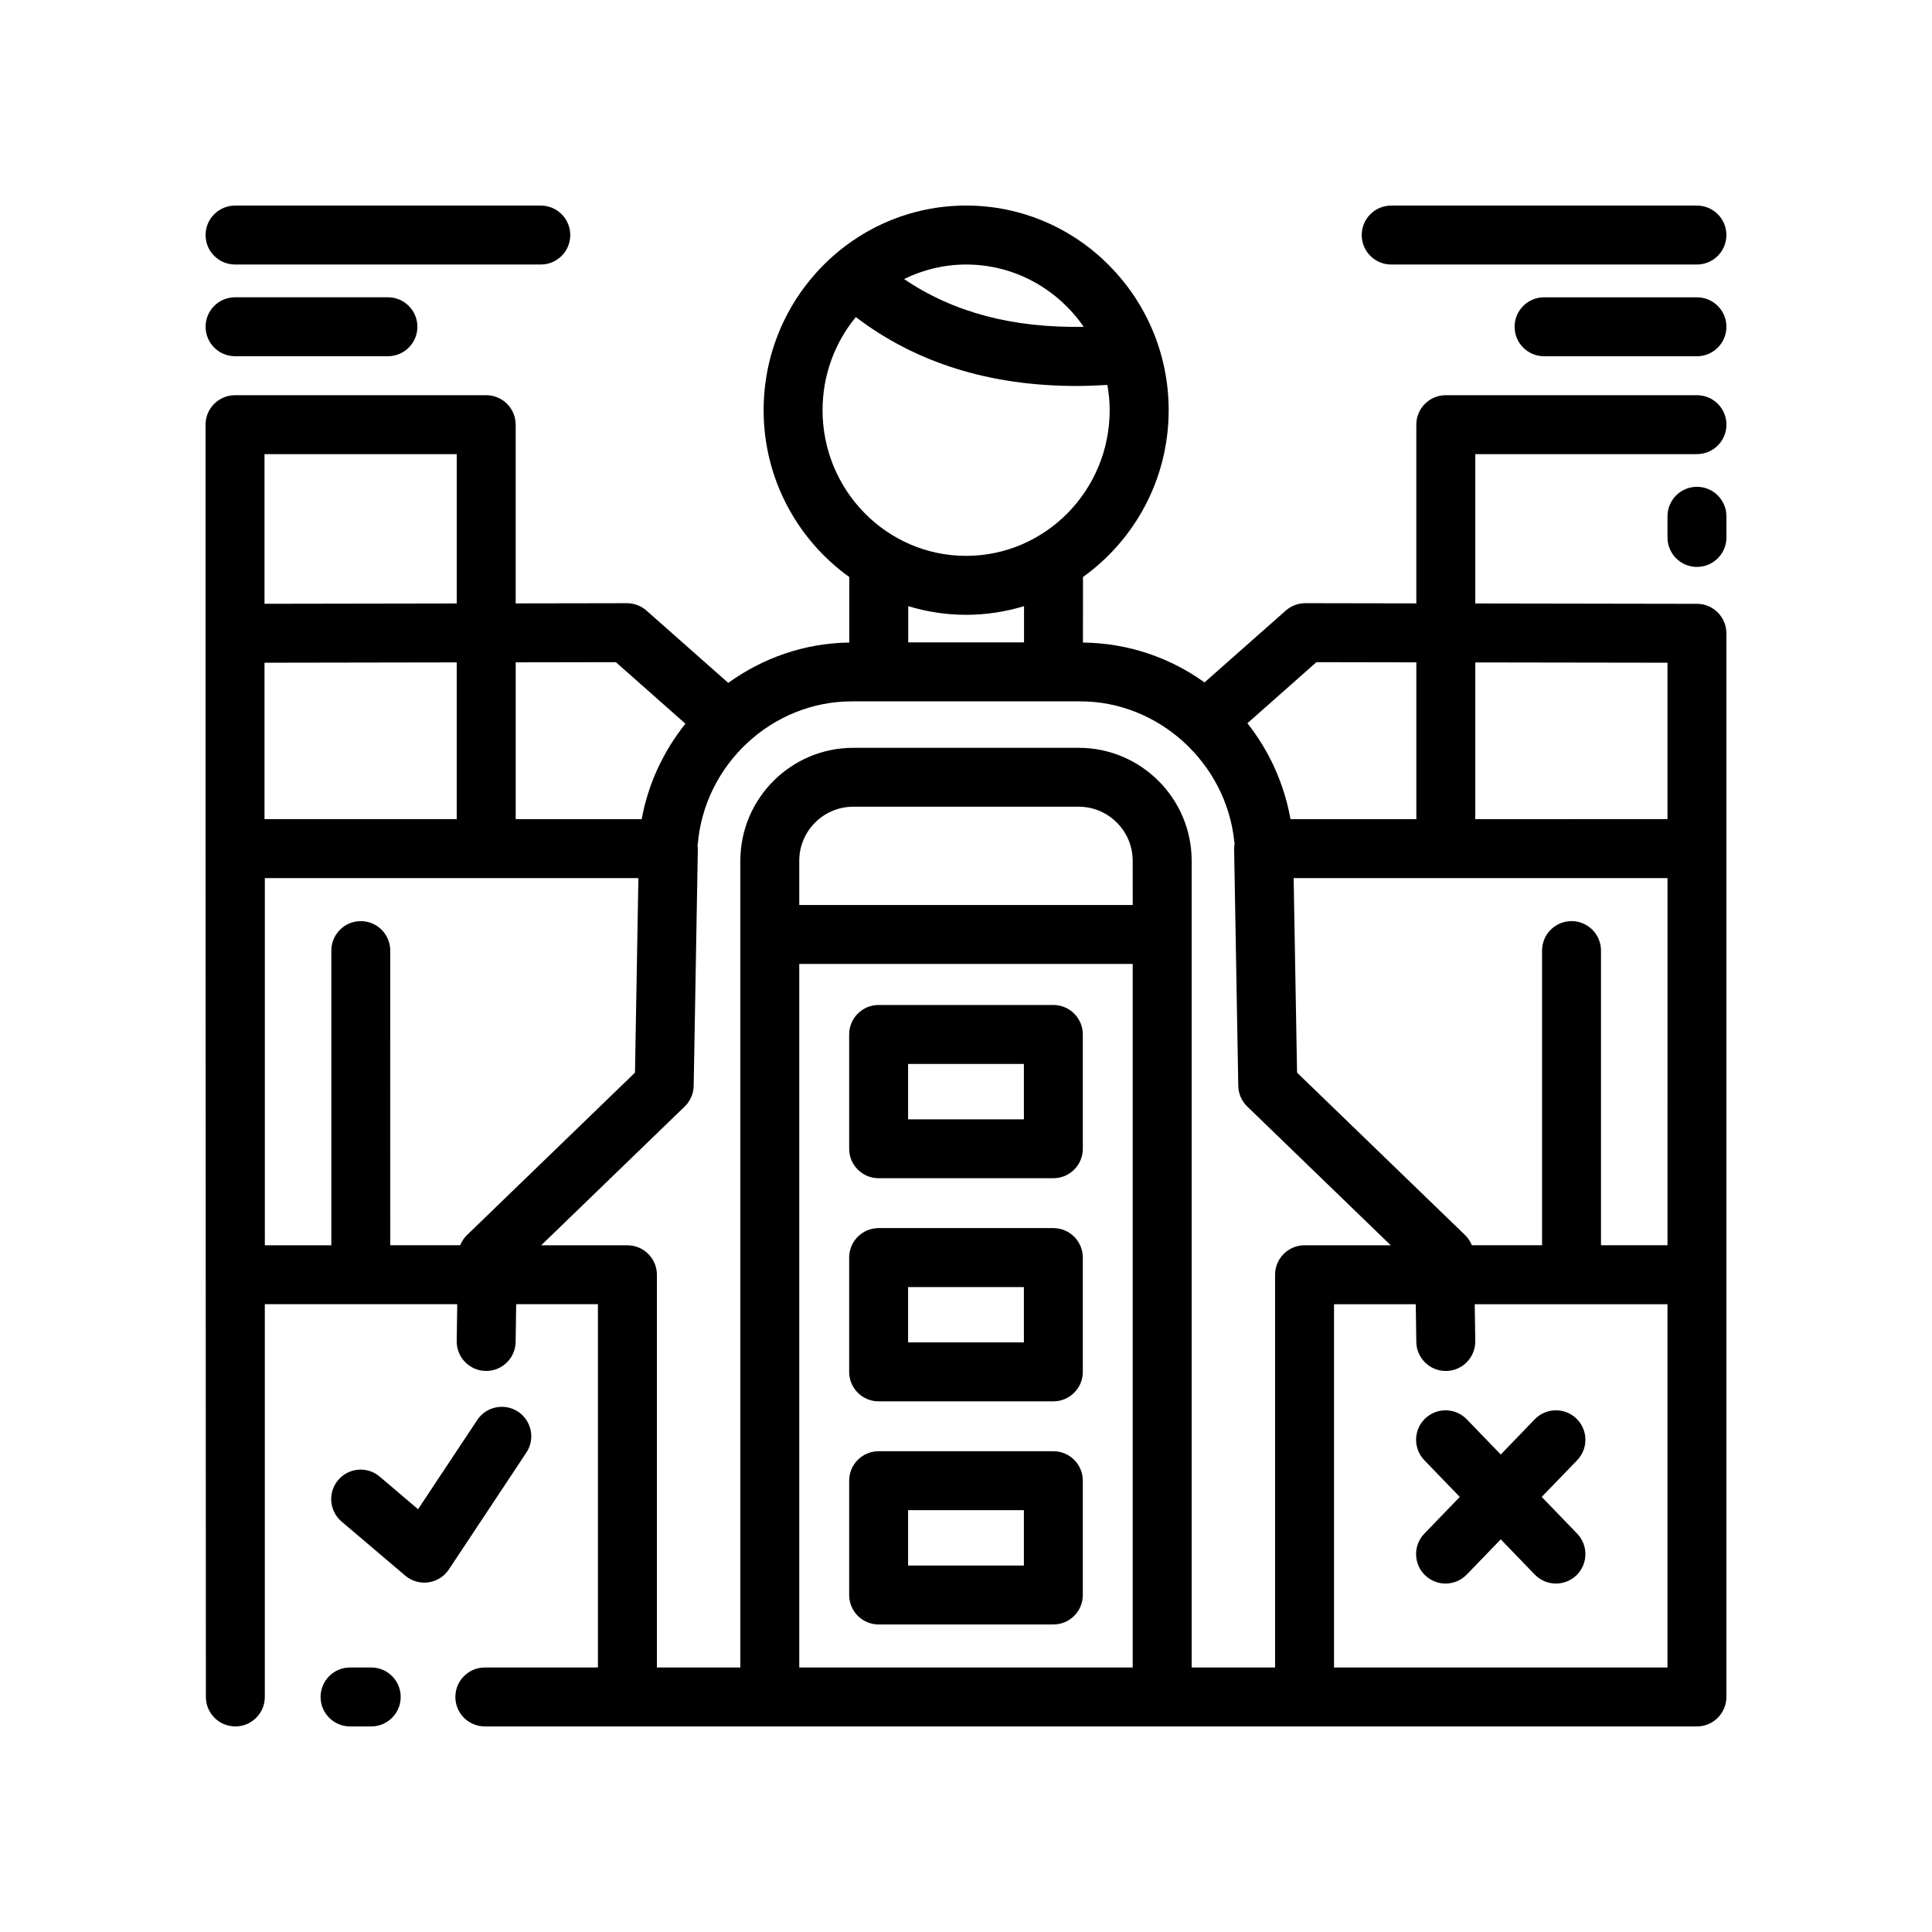<?xml version="1.0" encoding="UTF-8"?>
<!-- The Best Svg Icon site in the world: iconSvg.co, Visit us! https://iconsvg.co -->
<svg fill="#000000" width="800px" height="800px" version="1.1" viewBox="144 144 512 512" xmlns="http://www.w3.org/2000/svg">
 <g>
  <path d="m281.3 518.12c-3.598-2.383-8.445-1.395-10.828 2.191l-15.68 23.645-10.156-8.629c-3.285-2.801-8.219-2.398-11.008 0.891-2.793 3.285-2.394 8.211 0.891 11.008l16.863 14.328c1.422 1.203 3.219 1.859 5.059 1.859 0.363 0 0.73-0.031 1.094-0.074 2.211-0.312 4.18-1.559 5.414-3.414l20.539-30.973c2.391-3.602 1.41-8.449-2.188-10.832z"/>
  <path d="m552.57 540.7 9.387-9.719c2.996-3.102 2.91-8.047-0.191-11.043-3.109-2.996-8.047-2.906-11.043 0.191l-9.008 9.332-9.012-9.332c-2.996-3.098-7.934-3.188-11.043-0.191-3.098 2.996-3.188 7.941-0.191 11.043l9.387 9.719-9.387 9.723c-2.996 3.102-2.91 8.047 0.191 11.043 1.523 1.461 3.477 2.191 5.426 2.191 2.047 0 4.082-0.797 5.617-2.383l9.012-9.332 9.012 9.332c1.531 1.586 3.578 2.383 5.617 2.383 1.953 0 3.91-0.73 5.426-2.191 3.098-2.996 3.188-7.941 0.191-11.043z"/>
  <path d="m423.15 410.33h-46.305c-4.312 0-7.809 3.496-7.809 7.809v30.293c0 4.312 3.496 7.809 7.809 7.809h46.305c4.312 0 7.809-3.496 7.809-7.809v-30.293c0-4.309-3.496-7.809-7.809-7.809zm-7.809 30.297h-30.684v-14.676h30.684z"/>
  <path d="m423.15 469.46h-46.305c-4.312 0-7.809 3.496-7.809 7.809v30.293c0 4.312 3.496 7.809 7.809 7.809h46.305c4.312 0 7.809-3.496 7.809-7.809v-30.293c0-4.309-3.496-7.809-7.809-7.809zm-7.809 30.297h-30.684v-14.676h30.684z"/>
  <path d="m423.15 528.59h-46.305c-4.312 0-7.809 3.496-7.809 7.809v30.293c0 4.312 3.496 7.809 7.809 7.809h46.305c4.312 0 7.809-3.496 7.809-7.809v-30.293c0-4.316-3.496-7.809-7.809-7.809zm-7.809 30.293h-30.684v-14.676h30.684z"/>
  <path d="m593.72 304.02-58.758-0.098v-39.574h58.754c4.312 0 7.809-3.496 7.809-7.809s-3.496-7.809-7.809-7.809h-66.566c-4.312 0-7.809 3.496-7.809 7.809v47.363l-29.414-0.051h-0.012c-1.906 0-3.742 0.695-5.176 1.961l-21.527 19.035c-9.117-6.555-20.227-10.43-32.215-10.57l0.008-17.363c13.715-9.836 22.707-25.965 22.707-44.219-0.012-29.902-24.082-54.223-53.676-54.223-29.59 0-53.664 24.324-53.664 54.23 0 18.246 8.992 34.387 22.703 44.219v17.359c-11.859 0.145-22.938 4.09-32.078 10.691l-21.664-19.156c-1.43-1.258-3.269-1.961-5.176-1.961h-0.012l-29.484 0.051v-47.363c0-4.312-3.496-7.809-7.809-7.809h-66.566c-4.312 0-7.809 3.496-7.809 7.809v110.59c0 0.449 0.086 226.58 0.086 226.58 0 4.312 3.496 7.809 7.809 7.809s7.809-3.496 7.809-7.809v-104.09h50.996l-0.141 9.773c-0.059 4.312 3.387 7.859 7.699 7.918h0.109c4.262 0 7.75-3.426 7.809-7.699l0.141-9.996h21.664v96.277l-29.973 0.008c-4.312 0-7.809 3.496-7.809 7.809s3.496 7.805 7.809 7.805h321.22c4.312 0 7.809-3.496 7.809-7.809v-281.86c0.012-4.316-3.481-7.824-7.797-7.832zm-33.25 84.086c-4.312 0-7.809 3.496-7.809 7.809v78.09h-18.605c-0.406-1.004-1.004-1.926-1.793-2.691l-44.531-43.055-0.902-51.551h99.078l-0.004 97.297h-17.625v-78.09c0-4.312-3.496-7.809-7.809-7.809zm25.43-68.48v41.453l-50.938 0.004v-41.535zm-93.031-0.145 26.477 0.047v41.562h-33.348c-1.715-9.562-5.719-18.219-11.426-25.422zm-61.68-88.871c-18.902 0.344-34.602-3.848-47.609-12.66 4.988-2.445 10.555-3.848 16.453-3.848 12.879-0.008 24.266 6.535 31.156 16.508zm-69.203 22.09c0-9.383 3.316-17.98 8.816-24.676 15.887 12.113 35.473 18.262 58.488 18.262 2.676 0 5.41-0.109 8.176-0.277 0.379 2.18 0.609 4.402 0.609 6.695 0 21.289-17.07 38.605-38.047 38.605-20.977 0-38.043-17.32-38.043-38.609zm38.051 54.23c5.332 0 10.473-0.816 15.34-2.289v9.598h-30.684v-9.598c4.863 1.473 10.008 2.289 15.344 2.289zm-92.832 12.551 18.438 16.305c-5.758 7.219-9.871 15.836-11.586 25.301h-33.391v-41.562zm-93.109 0.145 50.941-0.086v41.535h-50.941zm50.945-55.277v39.574l-50.945 0.086v-39.66zm-50.859 112.36h99l-0.906 51.551-44.531 43.055c-0.797 0.766-1.391 1.688-1.793 2.691h-18.523l-0.008-78.086c0-4.312-3.496-7.809-7.809-7.809s-7.809 3.496-7.809 7.809v78.09h-17.617c-0.004 0-0.004-97.301-0.004-97.301zm96.09 97.301h-22.844l38.023-36.77c1.484-1.441 2.344-3.41 2.383-5.477l1.098-62.723c0.004-0.328-0.047-0.645-0.082-0.961 0.012-0.102 0.047-0.191 0.051-0.293 1.785-21.262 19.723-37.918 40.848-37.918h60.566c20.742 0 38.652 16.328 40.785 37.168 0.016 0.152 0.066 0.293 0.09 0.438-0.09 0.504-0.141 1.027-0.133 1.566l1.098 62.723c0.035 2.066 0.891 4.039 2.383 5.477l38.023 36.77h-22.844c-4.312 0-7.809 3.496-7.809 7.809v104.09h-22.105v-213.79c0-16.512-13.43-29.941-29.941-29.941h-59.723c-16.512 0-29.941 13.43-29.941 29.941v213.79h-22.113v-104.09c-0.004-4.305-3.5-7.801-7.812-7.801zm133.91-90.18h-88.371v-11.719c0-7.894 6.422-14.324 14.316-14.324h59.723c7.894 0 14.324 6.43 14.324 14.324 0.008 0 0.008 11.719 0.008 11.719zm-88.371 15.621h88.367v186.45h-88.367zm141.72 186.45v-96.273h21.664l0.141 9.996c0.059 4.277 3.547 7.699 7.809 7.699h0.117c4.312-0.059 7.758-3.606 7.699-7.918l-0.141-9.773h51.078v96.277z"/>
  <path d="m512.68 214.1h81.027c4.312 0 7.809-3.496 7.809-7.809s-3.496-7.809-7.809-7.809h-81.027c-4.312 0-7.809 3.496-7.809 7.809-0.004 4.312 3.496 7.809 7.809 7.809z"/>
  <path d="m593.71 222.79h-40.516c-4.312 0-7.809 3.496-7.809 7.809s3.496 7.809 7.809 7.809h40.516c4.312 0 7.809-3.496 7.809-7.809s-3.496-7.809-7.809-7.809z"/>
  <path d="m206.29 214.1h81.027c4.312 0 7.809-3.496 7.809-7.809s-3.496-7.809-7.809-7.809h-81.027c-4.312 0-7.809 3.496-7.809 7.809s3.496 7.809 7.809 7.809z"/>
  <path d="m206.29 238.4h40.516c4.312 0 7.809-3.496 7.809-7.809s-3.496-7.809-7.809-7.809h-40.516c-4.312 0-7.809 3.496-7.809 7.809s3.496 7.809 7.809 7.809z"/>
  <path d="m242.38 585.9h-5.613c-4.312 0-7.809 3.496-7.809 7.809 0 4.316 3.496 7.812 7.809 7.812h5.613c4.312 0 7.809-3.496 7.809-7.809s-3.492-7.812-7.809-7.812z"/>
  <path d="m593.71 273.01c-4.312 0-7.809 3.496-7.809 7.809v5.613c0 4.312 3.496 7.809 7.809 7.809s7.809-3.496 7.809-7.809v-5.613c0-4.312-3.496-7.809-7.809-7.809z"/>
 </g>
</svg>